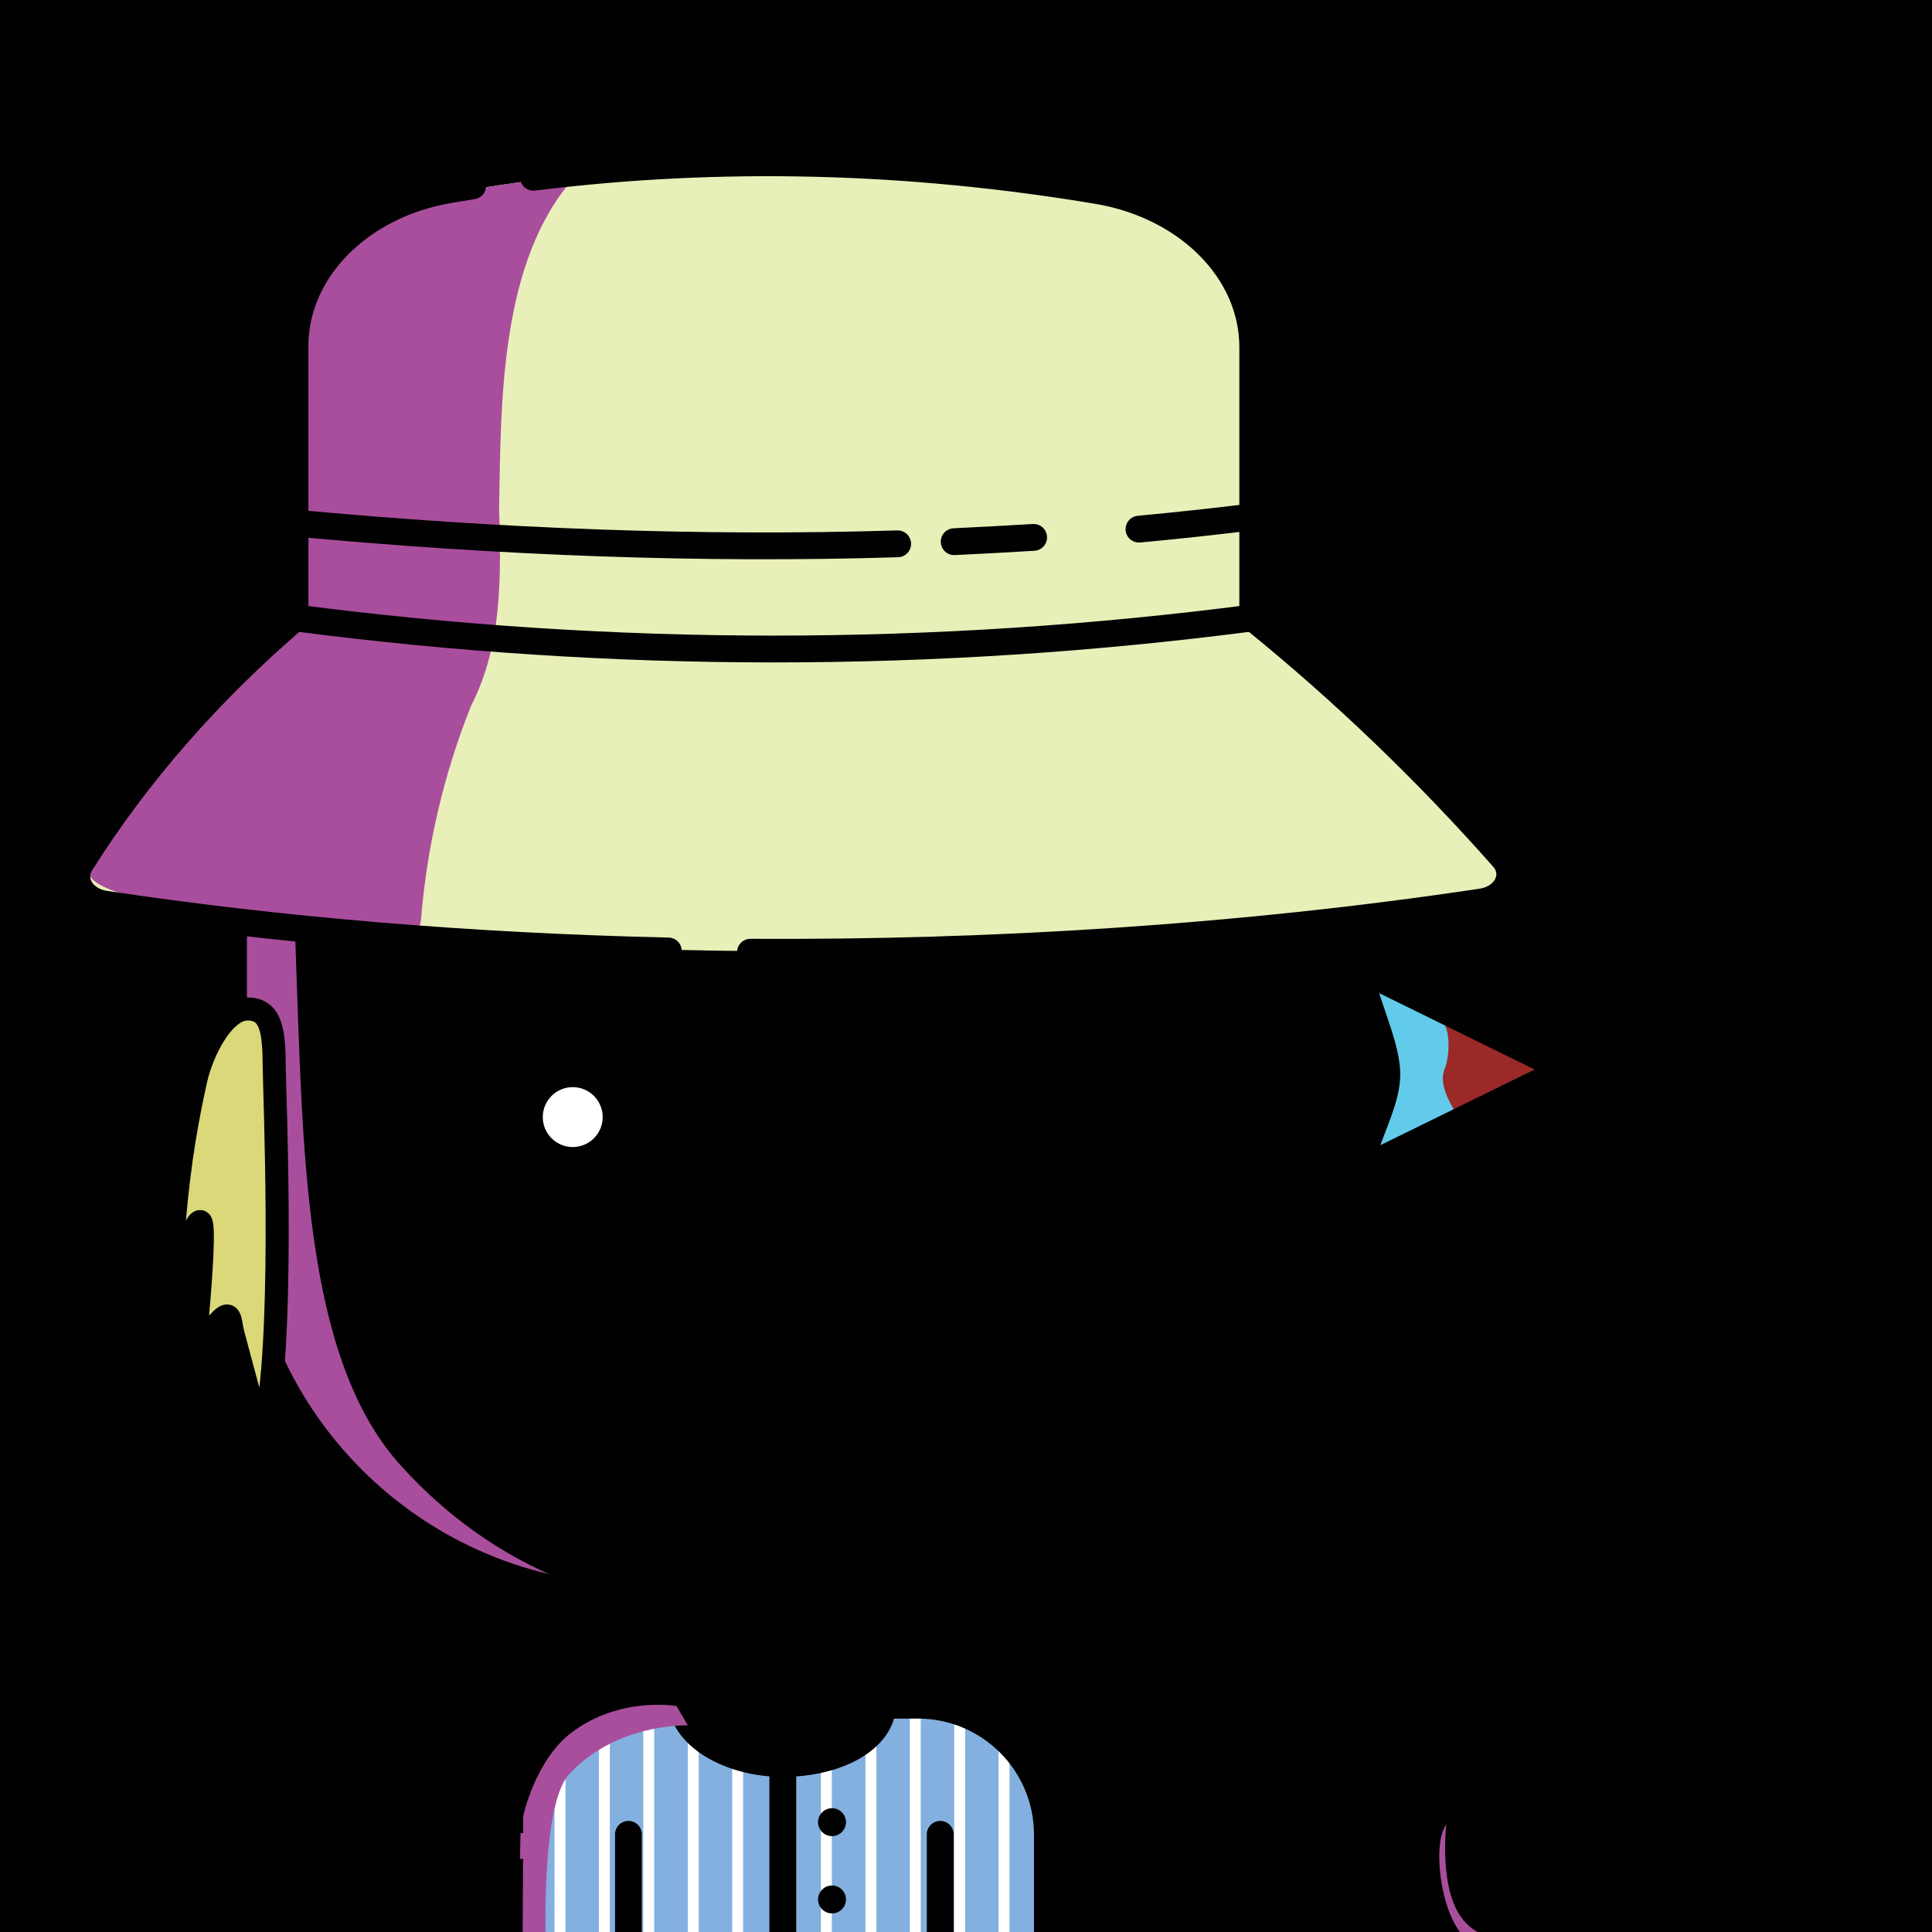 <svg version="1.1" xmlns="http://www.w3.org/2000/svg" xmlns:xlink="http://www.w3.org/1999/xlink" width="1080px" height="1080px"><style>.s{fill:none;stroke:#010101;stroke-width:15;stroke-linecap:round;stroke-linejoin:round;stroke-miterlimit:10}.sw{stroke:#fff}.t{stroke-width:10}.b{fill:#000}.w{fill:#fff}.sh{fill:#a94e9d78;mix-blend-mode:multiply}.hr{fill:#2B1912}#sc{clip-path:url(#bc)}.t{stroke:#66000080;stroke-width: 8}.bbg{fill:hsl(13deg 31% 76%)}.bsh{fill:#A94E9D7F;mix-blend-mode:multiply}.gl{fill:hsl(35deg 60% 60%)}.ht{fill:hsl(309deg 39% 50%)}.hr{fill:#DBD879}#fc,#lf,#rf,#pp{transform:translate(76px, 195px) scale(0.86)}</style><rect x="0" y="0" style="fill:hsl(323deg 30% 73%)" width="1080" height="1080"/><g class="fg"><g id="rf"><polygon style="fill:#62CBE9" points="806.5,413.9 919.7,475.7 801.4,526.9 813,477.2 "/><path style="fill:#9a2928" d="M847.9,435.3c7.6,7,5.6,26.2,2.7,33c-4.9,11.4,8,29,8,29l62.7-30L847.9,435.3z"/><path class="s" d="M916.7,463.8l-109.9-54c-4.1-2.1-8.7,1.7-7.4,6.1c5.3,18.4,14.9,39.8,14.9,55.7c0,15.4-8.9,32-14.3,48.9c-1.4,4.4,3.3,8.4,7.4,6.2l109.5-53.7C920.5,471.2,920.5,465.8,916.7,463.8z"/><line class="s" x1="814.2" y1="471.7" x2="740" y2="471.7"/></g><path class="bbg" d="M163.65,401.76c39.81-65.14,111.59-108.62,193.52-108.62h146.8c125.17,0,226.63,101.47,226.63,226.63v146.8c0,70.44-32.13,133.37-82.54,174.94c0,0-3.95,6.6-38.97,25.89c-31.08,17.12-67.18,25.8-105.12,25.8l-7.59,0c-6.49,0-11.75,5.26-11.75,11.75v38.42c0,6.49,5.26,11.75,11.75,11.75h15.83c39.99,0,72.4,32.42,72.4,72.4c0,0,0,38.42,0,70.61H290.93l0.73-80.93c5.01-35.1,35.19-62.08,71.67-62.08h7.72c7.94,0,14.38-6.44,14.38-14.38v-33.16c0-7.94-6.44-14.38-14.38-14.38h-13.88c-125.17,0-226.63-101.47-226.63-226.63v-146.8c0-29.4,6.86-57.03,15.79-83.28C154.78,411.67,163.65,401.76,163.65,401.76z"/><path class="bsh" d="M381,293.14c0,0-107.27,12.03-146.89,57.22s-72.92,72.06-68.83,181.3s4.03,226.06,57.8,286.48s114.29,72.21,114.29,72.21s-57.9,1.68-112.91-40.06S134.07,749,132.31,674.78s-6.25-179.94,7.89-222.64s48.53-99.18,92.32-121.66C276.3,308,294.78,293.14,381,293.14z"/><path class="bsh" d="M386.34,944.37c0,0,4.24,18.76-21,21.47c-25.23,2.71-56.8,29.85-58.01,70.5s-1.08,61.24-1.08,61.24l-16.44,2.69c0,0,0.39-46.46,1.13-73.76c0.73-27.29,14.69-47.33,26.93-55.33c12.24-8,26.46-15.68,46.25-15.08C383.9,956.71,386.34,944.37,386.34,944.37z"/><g class="s"><path d="M163.65,401.76c39.81-65.14,111.59-108.62,193.52-108.62h146.8c125.17,0,226.63,101.47,226.63,226.63v146.8c0,70.44-32.13,133.37-82.54,174.94"/><path d="M291.66,1017.2c5.01-35.1,35.19-62.08,71.67-62.08h7.72c7.94,0,14.38-6.44,14.38-14.38v-33.16c0-7.94-6.44-14.38-14.38-14.38h-13.88c-125.17,0-226.63-101.47-226.63-226.63v-146.8c0-29.4,5.6-57.5,15.79-83.28"/><path d="M290.93,1048.59v49.55h293.69c0-32.19,0-70.61,0-70.61c0-39.99-32.42-72.4-72.4-72.4h-15.83c-6.49,0-11.75-5.26-11.75-11.75v-38.42c0-6.49,5.26-11.75,11.75-11.75l7.59,0c37.94,0,73.7-9.32,105.12-25.8"/><circle class="b" cx="401.59" cy="1036.34" r="3.86"/><circle class="b" cx="484.89" cy="1036.34" r="3.86"/><line x1="353.86" y1="1016.37" x2="353.86" y2="1098.13"/><line x1="518.53" y1="1016.37" x2="518.53" y2="1098.13"/></g><path class="bbg" d="M899.5,992.2c-72.6-22.9-38.8,12.1-23.2-70.4c-6-41.3-51.2-9.3-51.3,18.5c-12.3,78.1-30.6-15.5-52.8-31.7c-49.9-5.6-12.4,65.5-0.2,87.1c-31.2,10.3-62.3,71.2-5.3,54.8c23.9-8.3,17.4,31.6,30.3,43.5c25.4,25.2,77.2,18,99.7-7.7C908.3,1059.7,933.5,1012.6,899.5,992.2z"/><path class="bsh" d="M903.7,1071.7c-47,13.5-94.4,13-85.9-49.8c-20.4-21.2-17.4,61.7,10.3,66.4C839.4,1099.6,933.5,1094.4,903.7,1071.7z"/><g class="s"><path d="M837.5,1162.4"/><path d="M989.6,1162.4"/><path d="M803.9,1162.4"/><path d="M915.8,1020.7c2.1,19.4-1.7,43.9-17.2,51.6c-18.8,9.4-59.9,11.7-73.7-2.5c-12.7-13-9.1-47.6-9.1-47.6"/><path d="M791.6,1090.9c-9.1-14.2-1.5-29-11.7-37.7c-14.3-12.1-29,15-43.5-5.3c-13.8-19.3,12.2-38.9,30.9-50.1c3.2-1.9,4.1-6.2,1.9-9.3c-16.1-22-41-68.3-8.6-81.7c30.3-12.6,35.2,63.5,51.5,63.1c16.3-0.4,11.8-85.9,53.4-67c27.1,12.3,0.7,51.8-13.5,74.1c-2.5,3.9-0.1,8.9,4.5,9c13.1,0.1,34.6-1.4,47.2,7.2"/><path d="M907.8,1064.2c-1.5,18.6-15.2,39.2-44.6,44.1c-16,2.6-36.9,3.3-52.8-2.8"/></g><path style="fill:#83B0DE" d="M377.7,951.9c0,0-40.6-0.4-61.6,19.6c-21,20-23.5,47.1-23.5,47.1l-0.4,79.7h293.4l0-79.7c0,0-1.8-29.7-26.6-49.2c-24.9-19.4-65.5-17-65.5-17s-4.1,33.3-55.8,33.3S377.7,951.9,377.7,951.9z"/><g class="w"><rect x="310" y="973.5" width="6.1" height="126.8"/><rect x="334.8" y="955.8" width="6.1" height="144.4"/><rect x="359.6" y="951.9" width="6.1" height="148.3"/><rect x="384.5" y="967.5" width="6.1" height="132.7"/><rect x="409.3" y="982" width="6.1" height="118.2"/><rect x="458.9" y="982" width="6.1" height="118.2"/><rect x="483.8" y="967.5" width="6.1" height="132.7"/><rect x="508.6" y="951.9" width="6.1" height="148.3"/><rect x="533.4" y="955.8" width="6.1" height="144.4"/><rect x="558.2" y="973.5" width="6.1" height="126.8"/></g><g class="s"><line x1="437.6" y1="985.7" x2="437.6" y2="1095.6"/><path d="M291.8,1046.6v47.4c0,0,0,2.1,0,4.3c0.1,0,0.3,0,0.3,0h293.4c0-32.2,0-72.7,0-72.7c0-40-32.4-72.4-72.4-72.4h-15.8c-1.4,0-2.7-0.2-3.9-0.7l0,0c0,19.7-25.6,33.3-55.8,33.3c-30.2,0-56.7-16-56.7-35.7l0,0c-2.5,1.9-5.5,3.1-8.9,3.1h-7.7c-36.5,0-66.7,27-71.7,62.1"/><line x1="351.3" y1="1025.4" x2="351.3" y2="1098.3"/><line x1="525.6" y1="1025.4" x2="525.6" y2="1098.3"/></g><circle cx="465.1" cy="1018.6" r="7.8"/><circle cx="465.1" cy="1061.8" r="7.8"/><path class="sh" d="M384.5,964.5c0,0-40-1.5-66.5,27.5c-17,18.6-12.6,107.3-12.6,107.3l-13.3-1.1l0.4-83.1c0,0,6.6-31.1,26.9-46.5c27.1-20.6,58.8-14.9,58.8-14.9L384.5,964.5z"/><g id="fc"><circle class="s w" cx="283.91" cy="499.37" r="26.97"/><path class="s" d="M187.87,485.3c0-33.64,147.13-35.12,147.13,0"/><path class="s" d="M549,630.31c-31.71,103.41-172.53,106.15-208,0"/><path d="M550.41,487.21c11.36,7.52,22.27,14.66,33.45,19.78c11.18,5.14,22.44,8.02,33.59,8.13c11.16-0.12,22.41-3,33.59-8.14c11.18-5.13,22.09-12.26,33.46-19.77l0.18-0.12c3.36-2.22,7.89-1.3,10.11,2.07c1.68,2.55,1.55,5.76-0.06,8.13c-8.21,12.03-18.76,22.81-31.78,31.17c-12.92,8.34-28.86,14.07-45.49,14.1c-16.63-0.04-32.57-5.76-45.48-14.11c-13.02-8.36-23.57-19.13-31.79-31.16c-2.27-3.33-1.42-7.87,1.9-10.14c2.52-1.73,5.75-1.66,8.15-0.07L550.41,487.21z"/><g class="s"><path d="M302.48,313.01l9.89,21.16c-30.83,28.73-77.95,23.74-102.73,0l8.03-21.16"/><line x1="261.01" y1="323.78" x2="261.39" y2="347.1"/><path d="M657.23,313.01l9.89,21.16c-30.83,28.73-77.95,23.74-102.73,0l8.03-21.16"/><line x1="615.76" y1="323.78" x2="616.14" y2="347.1"/></g></g><path style="fill:#E9EFB8" d="M337.3,95.8c0,0-118.2,13.8-136.9,24.4s-51.1,48-32.9,223.1C28.4,486.9,28.9,491.3,48.9,501.1s252.9,33.8,416.4,30.2c163.6-3.6,419.1-1.8,370.7-56.4S695.1,352.7,696.9,320.7c1.8-32,25.8-147.1-21.8-183.1C627.6,101.6,521.8,82,337.3,95.8z"/><path class="bsh" d="M279,283.1c1.1-58.8,0.4-137.6,42.3-184.2c-79.8,5.9-162.6,25.7-154,122.8c22.7,172-34.7,127.2-113.4,257.9c-32.8,28.3,127.9,32.9,148.2,38.4c9.9-1.6,31.8,9.9,33.2-3.6c3.3-41.1,12.7-81.5,28-119.8C281.2,359.7,280,321.2,279,283.1zM279,283.1c1.1-58.8,0.4-137.6,42.3-184.2c-82.9,5.8-162.6,25.7-154,122.8"/><g class="s"><path d="M298.2,99.1c105.2-13.1,210.2-10.1,315,7.4c50.7,8.4,87.1,45.1,87.1,87.5v151.4c-178.5,23.2-357,23.2-535.4,0V193.4c0-42.3,36.1-78.9,86.5-87.4c4.3-0.7,8.6-1.4,12.8-2.1"/><path d="M373.6,531.6c-111.2-2.5-218.2-11.6-315-26.2c-12.7-1.9-19.4-13.4-13.5-22.8c31.7-50.3,71.8-96,119.8-137.2"/><path d="M700.4,345.4c50.8,41.1,97.3,85.9,139.9,134.1c8.3,9.4,1.8,22.6-12.1,24.7c-133.8,20.1-273.6,28.9-408.7,28.1"/><path d="M636.7,295.8c21.3-2,42.6-4.3,63.7-6.9"/><path d="M533.4,302.8c14.8-0.7,29.6-1.5,44.4-2.4"/><path d="M164.9,292.4c114.6,10.7,227,15,336.9,11.6"/></g><g id="lf"><path class="s hr" d="M89.9,467.4c-0.2-22.8-1.3-38.3-17.5-38.3c-15.4,0-29.3,27.1-33.5,46c-5.1,22.9-10.7,52-14.1,93.3c-0.9,10.4,8.2,13.2,11.3,7.8c1.3-2.2,3.9-9.2,5.7-8.9c3,0.4,0.3,37.4-1.6,58.8c-0.6,6.5,2.1,20.6,12.1,8.4c10-12.2,8.5-2.8,10.7,5.5c2.2,8.2,13.6,50.8,13.6,50.8c1.3,8.2,7.2,9.5,9.1,0C96.1,626,90.1,485.8,89.9,467.4z"/></g><g id="pp"></g></g></svg>
